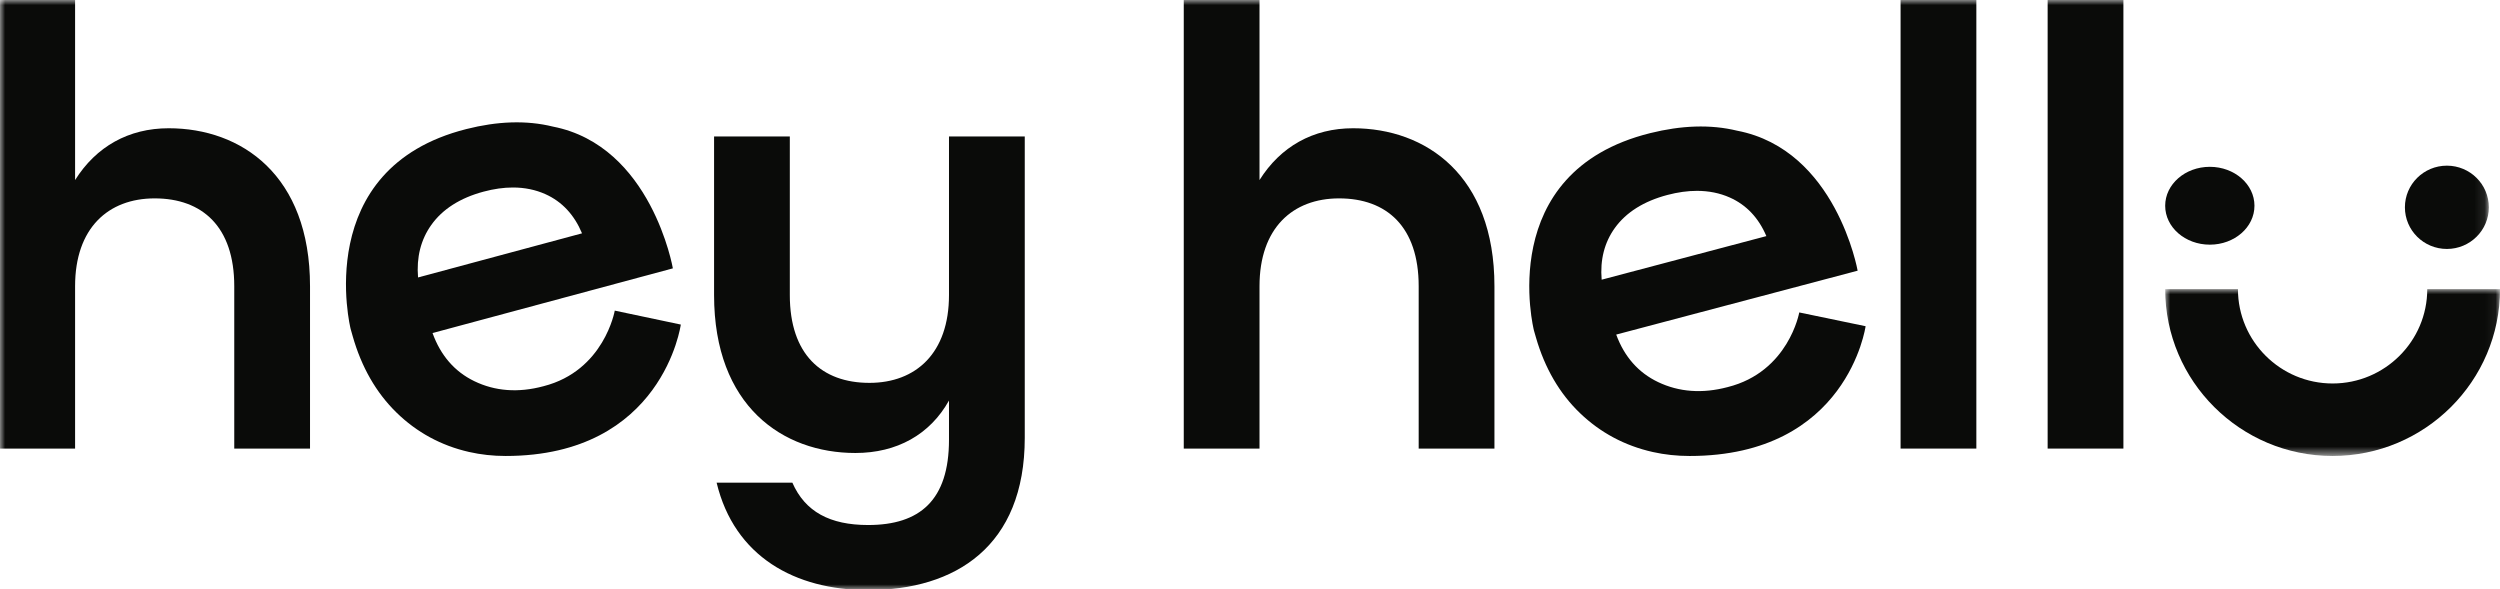 <?xml version="1.0" encoding="UTF-8"?>
<svg width="246px" height="58px" viewBox="0 0 246 58" version="1.1" xmlns="http://www.w3.org/2000/svg" xmlns:xlink="http://www.w3.org/1999/xlink">
    <title>Hey Hello Logo - Mono Positive RGB</title>
    <defs>
        <polygon id="path-1" points="0 0 32.946 0 32.946 16.415 0 16.415"></polygon>
        <polygon id="path-3" points="0 0 244.902 0 244.902 58 0 58"></polygon>
    </defs>
    <g id="Website-Templates" stroke="none" stroke-width="1" fill="none" fill-rule="evenodd">
        <g id="UI-Kit" transform="translate(-597, -365)">
            <g id="Hey-Hello-Logo---Mono-Positive-RGB" transform="translate(597, 365)">
                <g id="Group-3" transform="translate(213.054, 28.453)">
                    <mask id="mask-2" fill="white">
                        <use xlink:href="#path-1"></use>
                    </mask>
                    <g id="Clip-2"></g>
                    <path d="M16.474,16.415 C7.392,16.415 0,9.051 0,0 L7.16,0 C7.16,5.118 11.337,9.282 16.474,9.282 C21.611,9.282 25.788,5.118 25.788,0 L32.948,0 C32.948,9.051 25.557,16.415 16.474,16.415" id="Fill-1" fill="#0A0B09" mask="url(#mask-2)"></path>
                </g>
                <path d="M221.839,20.246 C221.839,22.361 219.874,24.075 217.447,24.075 C215.02,24.075 213.054,22.361 213.054,20.246 C213.054,18.131 215.02,16.415 217.447,16.415 C219.874,16.415 221.839,18.131 221.839,20.246" id="Fill-4" fill="#0A0B09"></path>
                <g id="Group-13">
                    <mask id="mask-4" fill="white">
                        <use xlink:href="#path-3"></use>
                    </mask>
                    <g id="Clip-6"></g>
                    <path d="M244.902,20.4 C244.902,22.663 243.054,24.497 240.774,24.497 C238.491,24.497 236.643,22.663 236.643,20.4 C236.643,18.137 238.491,16.301 240.774,16.301 C243.054,16.301 244.902,18.137 244.902,20.4" id="Fill-5" fill="#0A0B09" mask="url(#mask-4)"></path>
                    <path d="M70.515,47.496 L77.969,47.496 C79.224,50.355 81.667,51.662 85.426,51.662 C90.5,51.662 93.381,49.236 93.381,43.268 L93.381,39.413 C91.502,42.772 88.244,44.574 84.171,44.574 C77.03,44.574 70.265,39.974 70.265,29.032 L70.265,13.427 L77.718,13.427 L77.718,29.032 C77.718,34.876 80.852,37.674 85.55,37.674 C90.123,37.674 93.381,34.752 93.381,29.032 L93.381,13.427 L100.836,13.427 L100.836,43.082 C100.836,53.775 94.009,58.065 85.426,58.065 C78.22,58.065 72.269,54.769 70.515,47.496" id="Fill-7" fill="#0A0B09" mask="url(#mask-4)"></path>
                    <polygon id="Fill-8" fill="#0A0B09" mask="url(#mask-4)" points="187.017 44.14 194.473 44.14 194.473 0 187.017 0"></polygon>
                    <polygon id="Fill-9" fill="#0A0B09" mask="url(#mask-4)" points="201.488 44.14 208.943 44.14 208.943 0 201.488 0"></polygon>
                    <path d="M116.482,0 L123.936,0 L123.936,17.718 C126.004,14.423 129.199,12.62 133.146,12.62 C140.288,12.62 147.053,17.22 147.053,28.162 L147.053,44.14 L139.598,44.14 L139.598,28.162 C139.598,22.319 136.466,19.521 131.768,19.521 C127.194,19.521 123.936,22.442 123.936,28.162 L123.936,44.14 L116.482,44.14 L116.482,0" id="Fill-10" fill="#0A0B09" mask="url(#mask-4)"></path>
                    <path d="M177.047,30.744 C177.047,30.744 176.01,36.59 169.995,38.092 C167.513,38.749 165.213,38.58 163.153,37.595 C161.217,36.67 159.833,35.1 159.035,32.923 L182.791,26.636 C182.791,26.636 180.689,14.734 170.937,12.861 C168.288,12.218 165.423,12.343 162.386,13.098 C146.967,16.923 150.94,32.52 150.94,32.52 L151.141,33.22 C152.007,36.222 153.463,38.722 155.465,40.644 C157.472,42.574 159.889,43.864 162.649,44.481 C163.808,44.739 165.011,44.869 166.255,44.869 C181.807,44.869 183.575,32.099 183.575,32.099 L177.047,30.744 Z M173.81,23.233 L157.603,27.522 C157.438,25.566 157.875,23.854 158.904,22.428 C160.014,20.889 161.753,19.797 164.071,19.184 C165.09,18.915 166.061,18.78 166.976,18.78 C168.145,18.78 169.226,18.997 170.211,19.435 C171.835,20.156 173.045,21.431 173.81,23.233 L173.81,23.233 Z" id="Fill-11" fill="#0A0B09" mask="url(#mask-4)"></path>
                    <path d="M-0.065,0 L7.389,0 L7.389,17.718 C9.457,14.423 12.652,12.62 16.599,12.62 C23.74,12.62 30.506,17.22 30.506,28.162 L30.506,44.14 L23.051,44.14 L23.051,28.162 C23.051,22.319 19.919,19.521 15.22,19.521 C10.647,19.521 7.389,22.442 7.389,28.162 L7.389,44.14 L-0.065,44.14 L-0.065,0" id="Fill-12" fill="#0A0B09" mask="url(#mask-4)"></path>
                </g>
                <path d="M60.493,30.565 C60.493,30.565 59.461,36.485 53.473,38.005 C51.002,38.67 48.711,38.499 46.662,37.502 C44.734,36.566 43.357,34.976 42.561,32.772 L66.21,26.406 C66.21,26.406 64.119,14.354 54.41,12.458 C51.774,11.807 48.921,11.933 45.896,12.698 C30.547,16.571 34.502,32.363 34.502,32.363 L34.702,33.072 C35.564,36.112 37.014,38.643 39.008,40.589 C41.006,42.543 43.411,43.85 46.16,44.474 C47.312,44.736 48.511,44.868 49.749,44.868 C65.232,44.868 66.991,31.937 66.991,31.937 L60.493,30.565 Z M57.271,22.96 L41.136,27.302 C40.971,25.322 41.407,23.588 42.432,22.145 C43.537,20.586 45.267,19.48 47.574,18.86 C48.589,18.587 49.557,18.45 50.466,18.45 C51.632,18.45 52.706,18.67 53.687,19.114 C55.304,19.844 56.508,21.135 57.271,22.96 L57.271,22.96 Z" id="Fill-14" fill="#0A0B09"></path>
            </g>
        </g>
    </g>
</svg>